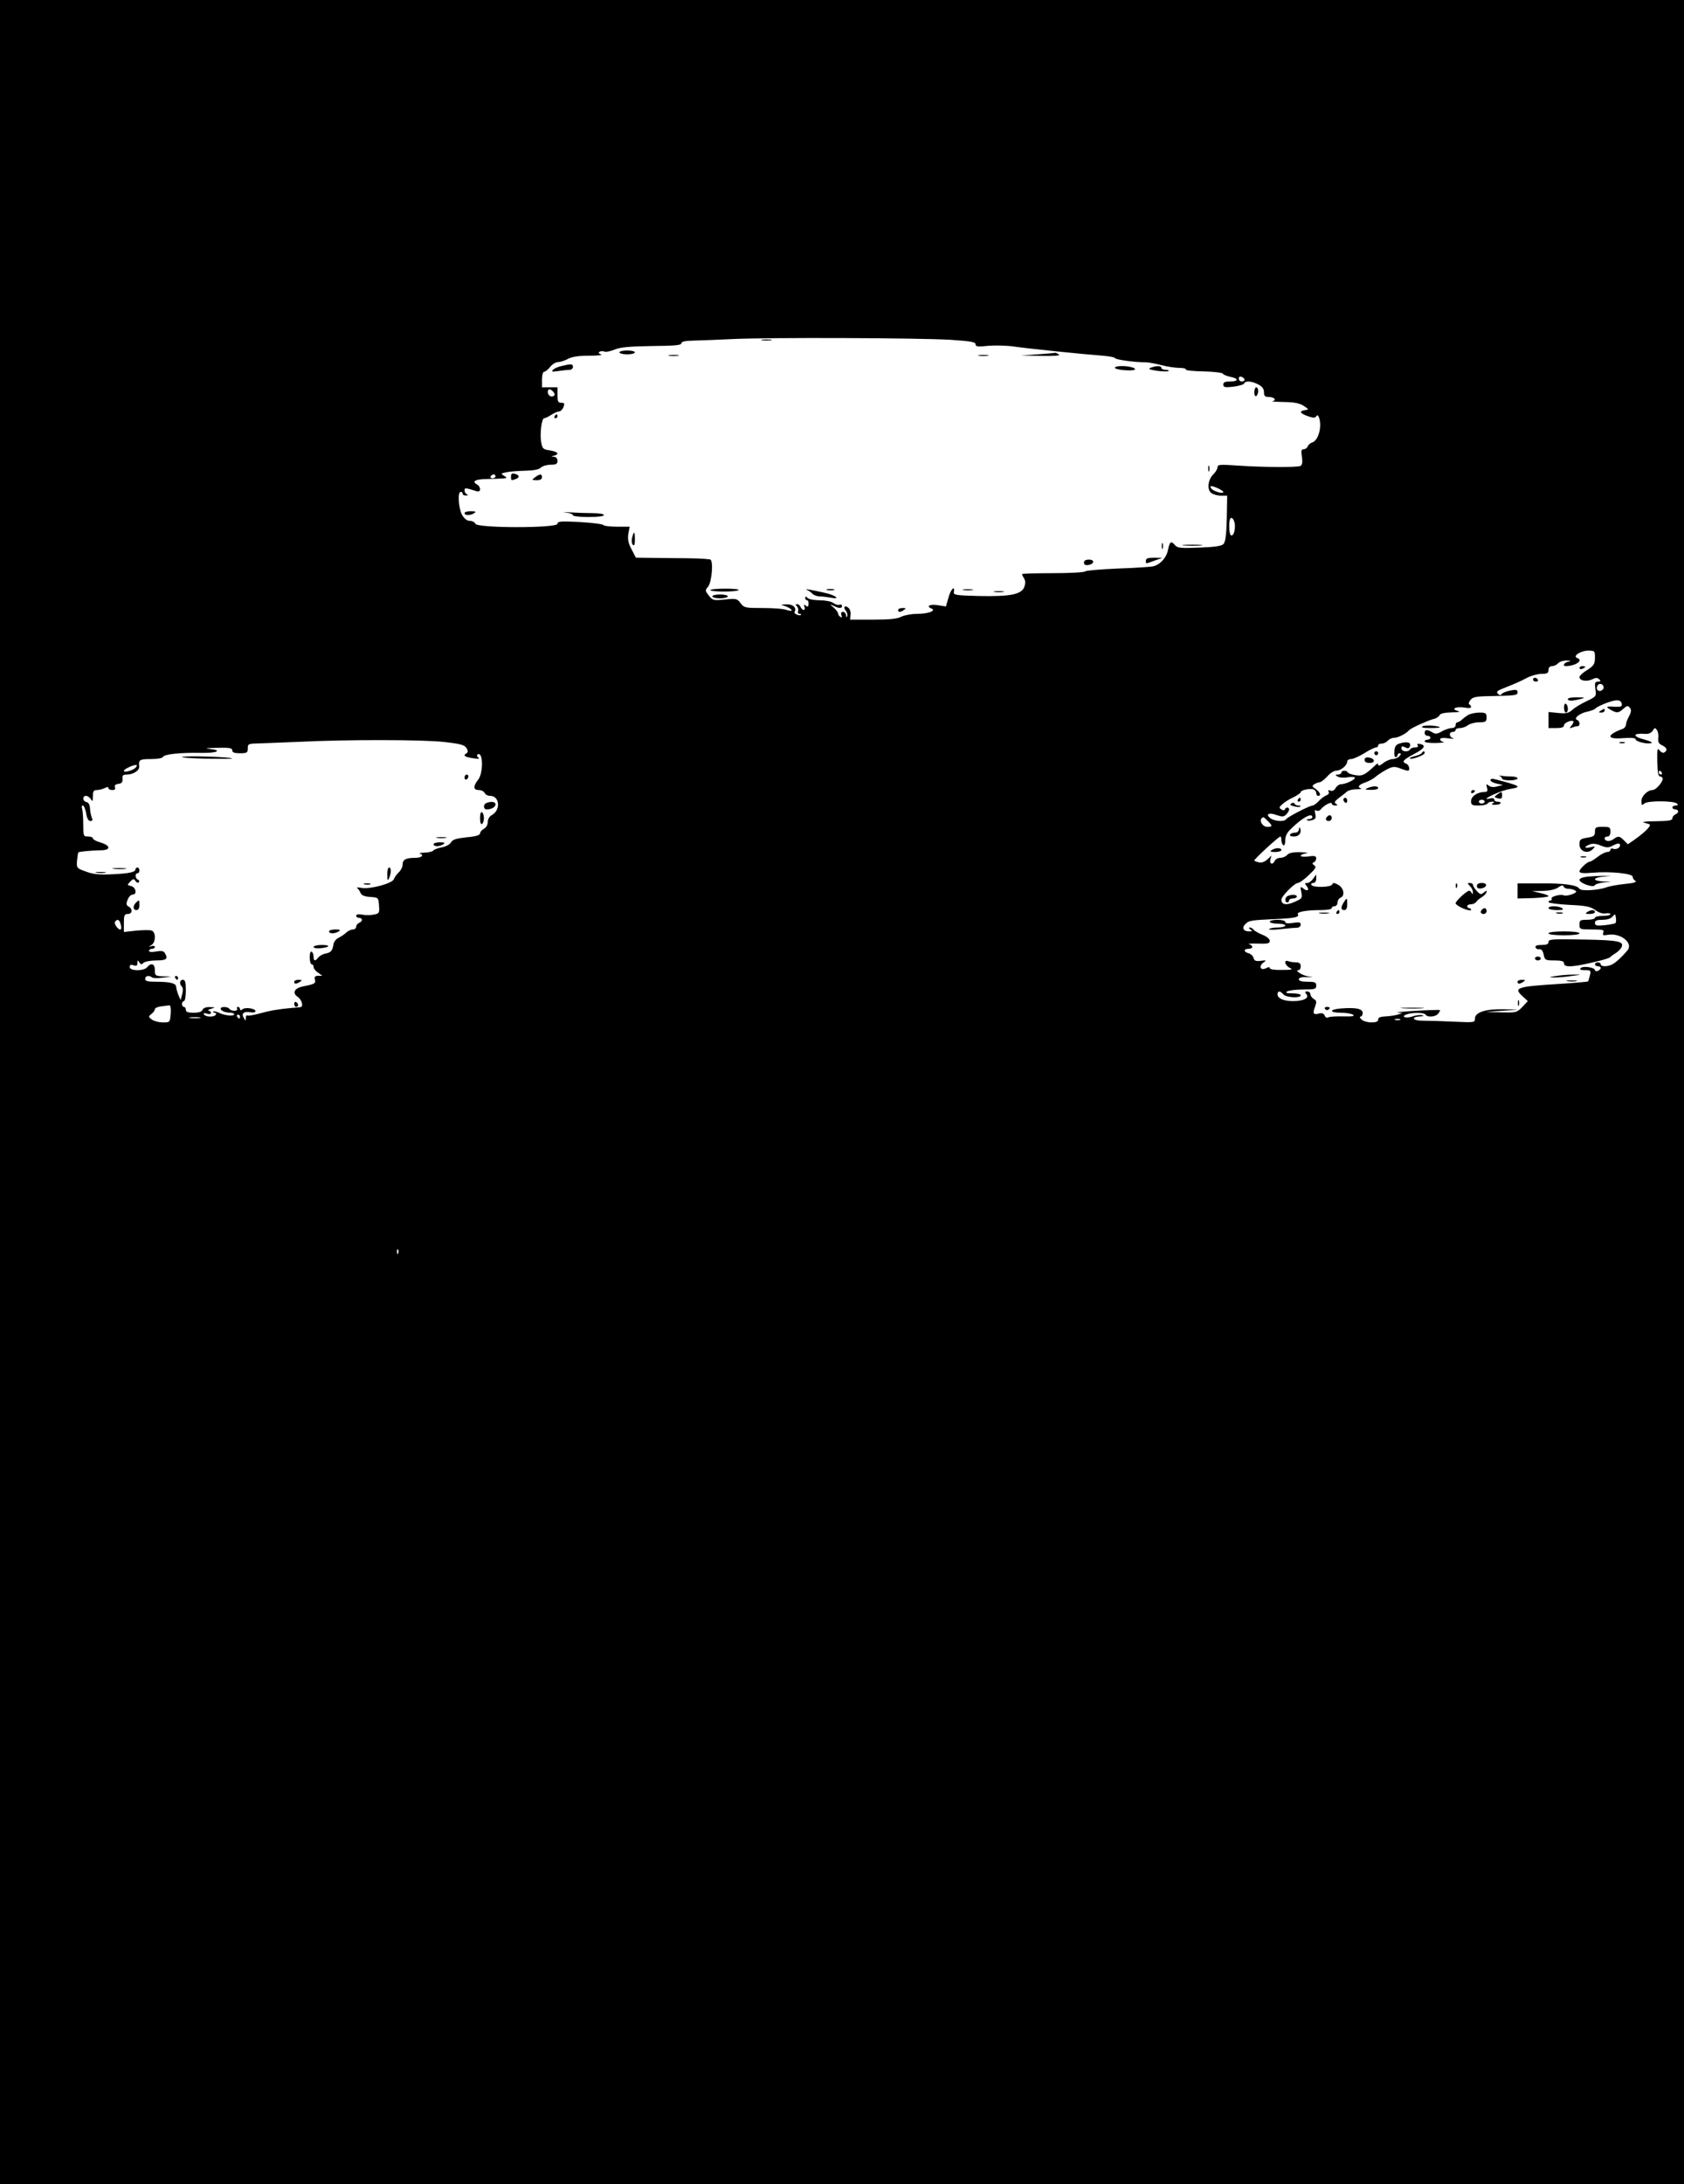 <?xml version="1.0" standalone="no"?>
<!DOCTYPE svg PUBLIC "-//W3C//DTD SVG 20010904//EN"
 "http://www.w3.org/TR/2001/REC-SVG-20010904/DTD/svg10.dtd">
<svg version="1.0" xmlns="http://www.w3.org/2000/svg"
 width="870pt" height="1128pt" viewBox="0 0 870 1128"
 preserveAspectRatio="xMidYMid meet">
<g transform="translate(0,1128) scale(0.1,-0.1)"
fill="#000000" stroke="none">
<path d="M0 5640 l0 -5640 4350 0 4350 0 0 5640 0 5640 -4350 0 -4350 0 0
-5640z m4913 3885 c102 -7 127 -11 127 -23 0 -12 11 -14 64 -8 35 3 97 2 137
-4 78 -11 351 -39 457 -47 34 -3 62 -8 62 -12 0 -8 107 -23 160 -22 14 0 50
-7 81 -15 31 -8 73 -14 94 -14 20 0 34 -4 31 -8 -3 -5 39 -9 92 -10 53 -1 98
-7 100 -12 2 -5 19 -12 38 -16 44 -8 44 -24 -1 -24 -26 0 -35 -4 -35 -16 0
-14 8 -16 52 -11 29 4 54 11 56 17 5 15 39 12 72 -5 21 -11 30 -23 30 -40 0
-20 5 -25 24 -25 29 0 44 -17 20 -22 -10 -2 17 -3 58 -4 55 -1 82 -6 103 -20
28 -18 28 -19 7 -22 -32 -5 -27 -16 14 -31 28 -10 38 -10 44 -1 5 8 9 7 14 -5
17 -46 -2 -120 -35 -130 -9 -3 -20 -12 -23 -20 -3 -8 -12 -15 -21 -15 -12 0
-14 -8 -9 -39 4 -26 2 -41 -7 -47 -14 -8 -183 -8 -331 2 -86 6 -98 5 -98 -9 0
-9 -10 -25 -21 -36 -28 -26 -35 -80 -11 -97 9 -7 32 -14 50 -14 l32 0 -2 -117
c-2 -83 -7 -122 -17 -132 -9 -11 -45 -16 -125 -19 -94 -4 -114 -2 -125 12 -20
24 -28 20 -36 -20 -7 -42 -39 -78 -75 -88 -14 -4 -97 -9 -185 -12 -88 -4 -164
-10 -169 -15 -6 -5 -81 -9 -168 -9 -87 0 -158 -2 -158 -5 0 -3 5 -13 11 -23 7
-11 7 -25 1 -43 -15 -39 -72 -50 -232 -47 -122 3 -135 5 -132 21 6 37 -16 14
-28 -29 l-13 -46 -44 7 c-40 6 -61 -6 -30 -18 25 -11 -18 -27 -73 -27 -30 0
-68 -7 -84 -15 -20 -11 -61 -15 -146 -15 l-118 0 2 25 c2 14 -3 30 -11 36 -18
16 -29 3 -13 -15 6 -9 10 -21 7 -28 -4 -8 -6 -7 -6 5 -1 9 -8 17 -16 17 -9 0
-12 -6 -8 -17 4 -11 3 -14 -5 -9 -7 4 -12 12 -12 17 0 6 -10 20 -22 30 -23 20
-23 20 -1 10 28 -14 43 -14 43 0 0 6 -6 9 -13 6 -7 -3 -21 1 -32 9 -10 8 -42
14 -70 14 -28 0 -56 5 -63 12 -9 9 -12 9 -12 0 0 -7 4 -12 9 -12 6 0 9 -9 8
-19 -1 -15 -4 -17 -14 -9 -10 8 -12 7 -7 -6 3 -9 2 -16 -4 -16 -5 0 -12 7 -16
15 -3 8 -11 15 -18 15 -9 0 -9 -3 -1 -11 6 -6 9 -18 6 -25 -3 -8 1 -14 8 -14
7 0 10 -2 7 -5 -8 -8 -39 6 -33 15 12 20 -8 40 -39 39 l-31 -1 28 -11 c15 -6
27 -14 27 -19 0 -4 -12 -3 -26 2 -14 6 -69 10 -122 10 -92 0 -98 1 -116 25
-18 24 -23 25 -81 19 -58 -6 -63 -5 -83 20 -19 25 -20 28 -4 46 20 25 29 139
10 141 -40 5 -68 6 -218 7 l-165 2 -22 43 c-17 31 -21 51 -17 80 l7 37 -66 0
c-36 0 -67 4 -69 8 -1 5 -56 12 -120 16 -101 5 -118 4 -118 -9 0 -23 -415 -23
-424 0 -3 8 -16 15 -28 15 -15 0 -29 11 -41 31 -18 33 -24 119 -7 119 6 0 10
-4 10 -10 0 -5 8 -10 18 -9 10 0 12 3 5 6 -7 2 -13 12 -13 20 0 15 2 15 63 -4
23 -7 23 23 0 36 -27 15 -7 26 48 27 115 3 116 3 94 16 -19 12 -18 13 10 19
17 4 60 7 97 8 45 1 72 6 82 16 8 8 31 15 50 15 29 0 36 4 36 20 0 12 -7 20
-17 21 -17 1 -17 2 0 6 29 8 19 20 -22 27 -35 5 -39 9 -45 41 -8 42 2 125 15
125 6 0 22 8 36 17 15 10 33 18 41 18 8 0 18 10 23 23 7 18 5 22 -11 22 -17 0
-20 7 -20 40 l0 40 -40 0 -40 0 0 40 c0 23 5 40 11 40 6 0 20 11 31 25 11 14
29 25 41 25 12 0 36 8 52 17 21 11 54 16 109 16 44 0 71 3 61 7 -12 4 -15 9
-8 13 6 4 18 5 26 1 8 -3 32 2 53 11 29 12 77 16 191 18 117 1 153 4 153 14 0
9 19 13 63 14 34 1 125 4 202 8 187 9 968 6 1128 -4z m1517 -206 c0 -5 -7 -9
-15 -9 -8 0 -15 7 -15 15 0 9 6 12 15 9 8 -4 15 -10 15 -15z m-3571 -63 c8
-10 9 -16 1 -21 -13 -8 -30 3 -30 21 0 18 14 18 29 0z m-299 -436 c0 -5 -7
-10 -16 -10 -8 0 -12 5 -9 10 3 6 10 10 16 10 5 0 9 -4 9 -10z m3733 -62 c15
-7 27 -16 27 -19 0 -11 -49 3 -61 17 -14 17 -1 18 34 2z m87 -195 c0 -30 -10
-54 -21 -47 -10 6 -12 77 -2 87 9 10 23 -13 23 -40z m1860 -680 c-1 -33 -6
-41 -40 -63 -22 -13 -40 -30 -40 -36 0 -19 35 -26 64 -13 20 10 29 10 38 1 9
-9 8 -12 -6 -12 -16 0 -18 -6 -14 -38 6 -38 5 -39 -45 -63 -28 -13 -61 -33
-74 -45 -19 -17 -32 -20 -73 -16 l-50 5 0 -42 0 -41 40 0 c27 0 40 4 40 14 0
13 39 30 48 21 3 -3 -1 -12 -9 -22 -12 -15 -12 -16 4 -10 10 4 23 7 28 7 14 0
11 28 -3 32 -21 7 13 35 53 43 19 4 36 11 39 14 10 13 81 42 108 44 18 1 27
-3 30 -16 3 -15 -2 -18 -30 -17 -51 3 -55 1 -28 -15 33 -19 42 -18 67 5 18 16
23 17 33 5 9 -10 8 -21 -4 -44 -9 -16 -16 -36 -16 -44 0 -8 -8 -18 -17 -21
-85 -32 -84 -55 2 -48 43 3 65 1 65 -6 0 -12 62 -27 82 -19 7 2 -8 10 -34 17
-67 17 -65 35 4 30 16 -1 30 6 37 17 9 16 12 16 21 3 6 -8 9 -27 7 -42 -2 -20
2 -29 20 -37 25 -12 30 -26 11 -37 -6 -4 -17 1 -24 11 -12 15 -13 7 -12 -58 1
-56 5 -77 15 -77 7 0 13 -6 13 -12 -1 -19 -36 -58 -52 -58 -26 0 -58 -31 -58
-57 0 -22 2 -24 16 -12 18 15 153 14 168 -1 7 -7 4 -10 -7 -10 -9 0 -17 -4
-17 -10 0 -5 7 -10 15 -10 8 0 15 -5 15 -10 0 -6 -7 -13 -15 -16 -8 -4 -15
-12 -15 -20 0 -11 -19 -14 -82 -15 -46 0 -76 -3 -68 -6 8 -2 22 -7 30 -9 15
-5 -15 -37 -78 -82 l-32 -22 -20 20 c-24 24 -30 24 -55 6 -19 -14 -45 -11 -45
5 0 5 7 9 15 9 9 0 15 9 15 25 0 23 -4 25 -40 25 -36 0 -40 -3 -40 -25 0 -21
-6 -26 -40 -31 -36 -6 -40 -10 -40 -35 0 -36 42 -51 68 -25 16 16 15 17 -10
11 -34 -9 -37 2 -5 14 14 6 35 4 58 -6 31 -12 39 -12 65 2 20 10 30 11 33 4 5
-15 -18 -29 -36 -22 -7 3 -13 0 -13 -6 0 -6 -7 -11 -17 -11 -9 0 -31 -11 -49
-25 -18 -14 -36 -25 -41 -25 -14 -1 -53 -38 -53 -50 0 -9 18 -11 68 -7 90 8
207 -4 207 -21 0 -7 6 -17 14 -21 9 -6 -9 -12 -55 -16 -38 -4 -80 -12 -94 -17
-41 -16 -132 -21 -140 -8 -12 20 -81 29 -202 28 l-118 0 0 -39 0 -39 80 2 c44
2 80 6 80 10 0 4 -19 11 -42 16 l-43 10 55 1 c34 1 65 7 80 18 17 12 25 13 28
5 2 -7 13 -12 25 -12 12 0 28 -4 35 -9 10 -6 5 -11 -18 -20 -18 -6 -36 -8 -41
-5 -14 8 -70 -6 -63 -17 3 -5 0 -9 -5 -9 -6 0 -11 -4 -11 -9 0 -4 48 -11 106
-14 89 -4 111 -9 136 -27 19 -14 39 -20 54 -17 13 2 24 0 24 -4 0 -5 -18 -9
-40 -9 -22 0 -40 -4 -40 -10 0 -5 -18 -10 -40 -10 -36 0 -40 -2 -40 -25 0 -24
2 -25 65 -25 56 0 64 -2 58 -16 -5 -14 -1 -16 21 -12 66 13 136 -41 104 -80
-25 -30 -59 -62 -78 -72 -24 -13 -60 -13 -60 0 0 6 -7 10 -15 10 -8 0 -15 -4
-15 -10 0 -5 7 -10 15 -10 8 0 15 -4 15 -9 0 -5 -7 -11 -15 -15 -8 -3 -15 -1
-15 4 0 14 -61 23 -73 11 -8 -8 -2 -11 21 -11 30 0 32 -2 26 -27 -4 -16 -8
-29 -9 -31 -2 -2 -68 -8 -147 -13 -224 -14 -240 -20 -192 -64 l27 -25 -28 -30
c-28 -29 -32 -30 -109 -28 l-81 2 85 6 85 6 -78 2 c-92 2 -147 -16 -147 -48 0
-21 -3 -21 -112 -16 -62 3 -135 5 -161 5 -51 0 -59 20 -9 22 18 1 21 3 9 6
-10 3 -32 0 -49 -6 -33 -12 -64 -2 -32 10 28 11 92 11 99 -1 9 -15 51 -12 65
5 7 9 11 17 9 19 -2 1 -58 0 -124 -4 -66 -4 -109 -8 -95 -9 l25 -3 -25 -8
c-14 -4 -42 -8 -62 -9 -27 -1 -38 -6 -38 -16 0 -11 -11 -15 -36 -15 -19 0 -42
7 -50 15 -9 8 -11 15 -5 15 6 0 11 9 11 19 0 22 -36 29 -113 23 -61 -5 -61
-22 1 -22 26 0 54 -5 62 -10 11 -8 -4 -10 -51 -9 -36 1 -71 -1 -77 -5 -7 -4
-15 0 -18 9 -5 11 -14 15 -29 11 -30 -8 -35 0 -21 35 9 26 8 32 -7 40 -9 6
-17 17 -17 24 0 8 -7 15 -16 15 -13 0 -14 -3 -5 -14 17 -20 -14 -36 -69 -36
-48 0 -80 14 -80 35 0 19 14 19 30 0 14 -17 90 -21 90 -5 0 6 -19 10 -42 10
-32 0 -39 3 -28 10 8 5 45 10 83 10 60 0 67 2 67 20 0 17 -7 20 -45 20 -29 0
-45 4 -45 13 0 8 14 12 43 11 33 -1 35 0 8 3 -31 4 -77 33 -52 33 6 0 11 9 11
20 0 14 -7 20 -24 20 -13 0 -31 3 -40 6 -25 10 -19 -21 7 -34 18 -9 12 -11
-40 -11 -37 -1 -63 3 -63 9 0 7 -6 7 -19 0 -28 -14 -40 9 -15 28 18 13 17 14
-13 10 -25 -3 -33 0 -37 15 -2 10 -14 21 -25 24 -27 7 -27 23 -1 23 25 0 26
17 3 24 -10 2 10 4 45 3 52 -2 62 1 62 14 0 10 -16 23 -39 32 -22 9 -42 21
-46 27 -3 5 -12 10 -18 10 -7 0 -6 -4 3 -10 12 -8 11 -10 -7 -10 -29 0 -39 18
-19 38 18 18 27 20 158 26 97 4 123 10 113 25 -7 12 46 21 116 21 33 0 59 4
59 10 0 6 7 10 15 10 8 0 15 9 15 19 0 10 7 21 15 25 25 9 18 51 -12 67 -20
11 -27 11 -30 2 -6 -16 -99 -18 -108 -3 -3 6 1 10 9 10 10 0 16 9 16 22 l0 22
-16 -22 c-8 -12 -22 -22 -31 -22 -13 0 -13 -3 -3 -15 17 -21 5 -31 -16 -14
-16 13 -17 11 -11 -18 6 -31 4 -34 -36 -51 -42 -19 -67 -14 -67 12 0 17 68 86
85 86 8 0 33 18 57 41 35 33 40 42 28 50 -11 8 -12 12 -2 16 6 2 12 12 12 20
0 12 -8 15 -40 10 -22 -3 -40 -1 -40 3 0 5 12 11 28 13 15 2 2 5 -29 6 -40 1
-60 -4 -69 -14 -7 -8 -23 -15 -35 -15 -13 0 -25 -7 -29 -15 -9 -23 -29 -18
-23 6 l6 21 -22 -21 c-15 -13 -30 -18 -45 -14 -12 3 -22 7 -22 9 0 8 126 124
135 124 3 0 5 -9 5 -19 0 -11 5 -23 10 -26 6 -4 10 7 10 25 0 23 9 41 33 63
56 55 107 82 107 57 0 -5 -7 -10 -17 -10 -9 0 -14 -3 -10 -6 3 -3 15 -3 27 1
17 5 20 12 15 32 -4 18 -2 23 6 17 7 -4 17 -1 23 7 17 21 56 41 56 29 0 -5 8
-10 18 -10 13 0 14 2 4 9 -11 6 -7 13 15 30 15 11 34 26 42 33 8 7 30 12 49
12 19 0 30 2 24 4 -22 7 -12 20 21 31 19 7 42 19 53 29 10 9 36 26 56 37 32
17 42 18 71 7 18 -7 36 -12 40 -12 14 0 7 31 -8 36 -25 10 -17 19 40 50 55 28
65 46 30 52 -10 3 -15 0 -11 -7 4 -7 -1 -11 -13 -11 -11 0 -23 -4 -26 -10 -10
-16 -45 -12 -45 5 0 12 4 13 19 6 14 -8 20 -7 25 5 7 19 -12 26 -48 16 -23 -6
-30 -14 -32 -40 -2 -18 1 -32 6 -32 6 0 10 5 10 10 0 6 5 10 11 10 8 0 8 -5
-1 -15 -7 -8 -23 -15 -35 -15 -12 0 -34 -9 -49 -21 -16 -13 -26 -16 -26 -8 0
8 -6 7 -17 -5 -50 -47 -64 -55 -101 -49 -20 3 -38 10 -40 15 -5 11 -32 10 -32
-2 0 -5 -8 -10 -17 -10 -15 0 -16 -2 -3 -10 8 -6 32 -8 53 -4 20 3 37 2 37 -3
0 -10 -49 -33 -72 -33 -9 0 -22 -9 -28 -20 -7 -12 -16 -17 -27 -13 -11 4 -14
3 -9 -5 4 -7 0 -15 -11 -19 -10 -4 -28 -17 -40 -30 -12 -13 -27 -23 -32 -23
-15 0 -129 -59 -136 -70 -9 -15 -59 -12 -81 4 -28 21 -9 32 31 17 30 -10 37
-10 50 3 8 8 15 19 15 25 0 14 -17 14 -22 1 -2 -6 -9 -6 -18 0 -13 8 -12 12 5
27 11 10 37 27 58 36 20 10 37 22 37 26 0 11 49 21 67 14 7 -3 13 -11 13 -19
0 -8 5 -14 10 -14 17 0 11 18 -12 35 -20 13 -21 17 -8 25 8 5 21 10 27 10 7 0
25 14 40 30 14 17 35 30 46 30 24 0 57 27 57 47 0 7 9 13 20 13 11 0 42 14 68
30 27 17 54 30 61 30 6 0 11 5 11 10 0 6 8 10 19 10 10 0 24 7 31 15 7 8 22
15 34 15 19 0 60 21 76 39 9 11 94 49 123 57 16 3 31 13 34 20 3 9 24 14 62
15 39 1 49 3 31 8 -37 10 -7 24 36 17 19 -4 34 -3 34 3 0 5 -4 11 -9 13 -5 2
-3 12 5 22 11 16 28 20 101 21 137 3 143 4 143 20 0 13 -7 15 -37 9 -21 -4
-41 -12 -45 -18 -5 -8 -11 -7 -19 1 -10 10 -4 16 27 28 68 27 88 36 126 56 20
10 53 19 72 19 29 0 36 4 36 20 0 13 7 20 19 20 10 0 24 7 31 15 7 8 27 14 44
14 23 -1 25 -3 9 -6 -22 -4 -33 -23 -14 -23 51 0 94 31 59 42 -25 9 17 37 55
38 36 0 37 -1 37 -37z m45 -154 c0 -7 -8 -15 -17 -17 -18 -3 -25 18 -11 32 10
10 28 1 28 -15z m-5989 -281 c82 -9 104 -15 114 -31 9 -16 9 -21 -1 -28 -19
-11 -7 -19 37 -25 26 -4 35 -3 25 4 -8 6 -9 12 -3 16 28 17 30 -96 2 -131 -27
-34 -25 -53 4 -53 13 0 26 -7 30 -15 3 -8 16 -15 28 -15 50 0 56 -74 8 -100
-12 -6 -20 -21 -20 -35 0 -14 -8 -29 -20 -35 -11 -6 -20 -17 -20 -24 0 -9 -22
-16 -70 -20 -54 -6 -72 -12 -80 -26 -6 -11 -26 -22 -48 -26 -20 -4 -40 -11
-43 -16 -4 -6 -23 -10 -44 -11 -21 -1 -33 -3 -26 -5 24 -8 9 -22 -23 -22 -49
0 -66 -9 -66 -35 0 -12 -9 -30 -20 -40 -11 -10 -22 -26 -25 -35 -7 -22 -125
-54 -169 -45 -17 3 -26 3 -20 -2 6 -4 13 -16 17 -25 4 -11 20 -18 49 -20 43
-3 43 -3 46 -44 3 -39 1 -42 -27 -47 -17 -4 -44 -4 -61 0 -19 3 -30 1 -30 -6
0 -6 7 -11 15 -11 8 0 15 -5 15 -10 0 -6 -7 -13 -15 -16 -8 -4 -15 -12 -15
-20 0 -8 -8 -14 -17 -14 -9 0 -25 -7 -35 -17 -10 -9 -28 -21 -41 -27 -12 -6
-24 -23 -25 -36 -5 -31 -12 -39 -43 -45 -13 -3 -29 -12 -35 -20 -15 -20 -24
-19 -24 4 0 11 -4 23 -10 26 -6 4 -10 -8 -10 -29 0 -20 5 -36 10 -36 6 0 10
-6 10 -14 0 -7 10 -21 23 -29 l22 -16 -22 0 c-16 -1 -20 -6 -16 -20 5 -20 -1
-23 -65 -36 -42 -9 -53 -34 -24 -53 21 -14 31 -51 15 -53 -5 -1 -24 -3 -43 -4
-69 -6 -116 -14 -169 -29 -30 -8 -58 -13 -63 -10 -4 3 -8 -3 -8 -13 -1 -17 -1
-17 -11 1 -14 23 2 35 37 28 13 -2 24 0 24 6 0 14 -53 22 -67 10 -9 -7 -13 -7
-13 1 0 6 -5 11 -11 11 -5 0 -7 -4 -4 -10 3 -5 -3 -10 -14 -10 -11 0 -23 5
-26 10 -8 12 -45 13 -45 1 0 -11 25 -21 51 -21 10 0 19 -4 19 -8 0 -12 -53 -6
-79 8 -13 6 -25 9 -29 6 -3 -3 0 -6 7 -6 7 0 9 -4 6 -10 -8 -14 -52 -13 -61 1
-4 8 0 9 15 4 12 -4 21 -2 21 4 0 6 -6 11 -12 12 -7 1 -2 5 12 9 24 8 24 8 -6
9 -20 1 -34 -5 -38 -14 -3 -10 -19 -15 -46 -15 -29 0 -40 4 -40 15 0 8 -4 15
-10 15 -5 0 -10 7 -10 15 0 8 5 15 10 15 6 0 10 25 10 55 0 42 -3 55 -15 55
-17 0 -20 -21 -5 -36 6 -6 6 -21 1 -39 l-8 -30 -12 28 c-6 16 -11 34 -11 41 0
18 -32 26 -102 26 -45 0 -58 3 -58 15 0 16 20 20 36 7 5 -4 29 -5 54 -1 l45 6
-42 1 c-41 2 -43 4 -43 32 0 33 -19 40 -40 15 -17 -21 -90 -20 -90 1 0 11 6
14 20 9 15 -5 20 -2 20 12 0 15 2 16 10 3 7 -12 12 -12 22 -2 6 6 36 12 65 12
54 0 63 8 44 39 -6 10 -19 12 -45 7 -23 -4 -36 -3 -36 4 0 5 7 10 15 10 8 0
15 4 15 10 0 5 -8 7 -17 4 -17 -5 -17 -5 0 6 22 14 23 66 1 74 -9 4 -45 3 -80
0 l-64 -7 0 47 c0 39 3 46 20 46 24 0 27 25 5 38 -13 7 -14 14 -6 35 6 15 17
27 26 27 24 0 18 37 -7 44 -22 5 -22 6 -5 23 15 16 19 16 27 3 5 -8 13 -11 17
-6 4 5 2 11 -4 13 -15 5 -17 33 -3 33 6 0 10 7 10 15 0 8 -4 15 -10 15 -5 0
-10 -4 -10 -9 0 -15 -32 -22 -121 -26 -65 -3 -98 0 -135 14 -48 17 -49 18 -46
57 2 21 5 40 7 42 3 4 66 10 118 11 50 1 49 24 -3 40 -22 6 -40 16 -40 21 0 6
-11 10 -25 10 -24 0 -25 2 -25 64 0 35 -3 71 -6 80 -3 9 -2 16 4 16 6 0 13
-18 17 -40 4 -26 12 -40 22 -40 11 0 13 5 7 18 -4 9 -8 31 -9 47 -1 19 -8 31
-18 33 -21 4 -23 32 -2 32 7 0 19 -8 24 -17 9 -15 10 -12 11 15 0 26 4 32 21
32 11 0 29 5 40 10 13 7 19 7 19 0 0 -5 9 -10 20 -10 13 0 17 5 14 14 -4 10 2
16 18 18 17 2 22 9 21 26 -2 18 2 22 25 22 32 1 64 22 61 42 -4 34 2 38 60 38
35 0 61 5 63 11 5 14 88 23 196 21 85 -2 116 14 40 21 -24 2 -6 4 40 5 67 2
82 -1 82 -13 0 -11 11 -15 40 -15 36 0 40 3 40 25 0 24 3 25 63 26 34 1 125 5
202 8 237 12 644 12 751 -1z m-1595 -132 c-12 -14 -61 -28 -61 -17 0 8 40 28
59 30 10 1 11 -2 2 -13z m7884 -26 c3 -5 1 -10 -4 -10 -6 0 -11 5 -11 10 0 6
2 10 4 10 3 0 8 -4 11 -10z m-2035 -250 c26 -26 25 -30 -4 -30 -22 0 -42 31
-28 44 8 9 10 8 32 -14z m1796 -527 c-3 -3 -28 -8 -56 -11 -41 -4 -50 -2 -50
12 0 12 10 16 39 16 24 0 44 6 52 17 13 15 14 14 17 -6 2 -13 1 -25 -2 -28z
m-7723 -5 c4 -12 4 -24 1 -27 -8 -9 -37 27 -30 38 11 17 23 13 29 -11z m259
-463 c-4 -45 -4 -45 -41 -45 -20 0 -46 7 -57 15 -18 14 -18 16 -1 29 9 7 17
18 17 24 0 6 15 13 33 15 17 2 37 5 42 5 6 1 9 -16 7 -43z m358 -15 c0 -5 -2
-10 -4 -10 -3 0 -8 5 -11 10 -3 6 -1 10 4 10 6 0 11 -4 11 -10z m-207 -7 c-13
-2 -35 -2 -50 0 -16 2 -5 4 22 4 28 0 40 -2 28 -4z m6200 -10 c-7 -2 -19 -2
-25 0 -7 3 -2 5 12 5 14 0 19 -2 13 -5z m-5176 -1205 c-3 -8 -6 -5 -6 6 -1 11
2 17 5 13 3 -3 4 -12 1 -19z"/>
<path d="M3938 9523 c12 -2 32 -2 45 0 12 2 2 4 -23 4 -25 0 -35 -2 -22 -4z"/>
<path d="M3200 9460 c0 -5 18 -10 40 -10 22 0 40 5 40 10 0 6 -18 10 -40 10
-22 0 -40 -4 -40 -10z"/>
<path d="M5360 9450 l-85 -6 105 -2 c71 -1 100 1 90 8 -8 5 -17 9 -20 8 -3 -1
-43 -5 -90 -8z"/>
<path d="M3458 9443 c12 -2 32 -2 45 0 12 2 2 4 -23 4 -25 0 -35 -2 -22 -4z"/>
<path d="M5058 9443 c12 -2 32 -2 45 0 12 2 2 4 -23 4 -25 0 -35 -2 -22 -4z"/>
<path d="M2902 9390 c-19 -4 -39 -13 -45 -20 -10 -10 -4 -11 28 -6 22 3 48 6
58 6 9 0 17 7 17 15 0 16 -8 17 -58 5z"/>
<path d="M5760 9381 c0 -11 87 -19 102 -10 5 3 -1 9 -14 12 -34 10 -88 8 -88
-2z"/>
<path d="M5945 9381 c-15 -6 -8 -10 33 -16 29 -4 56 -4 59 -1 4 3 -3 6 -15 6
-12 0 -22 5 -22 10 0 12 -26 12 -55 1z"/>
<path d="M6480 9254 c0 -14 4 -23 10 -19 6 3 10 15 10 26 0 10 -4 19 -10 19
-5 0 -10 -12 -10 -26z"/>
<path d="M2865 9130 c-3 -5 -1 -10 4 -10 6 0 11 5 11 10 0 6 -2 10 -4 10 -3 0
-8 -4 -11 -10z"/>
<path d="M6242 8860 c0 -14 2 -19 5 -12 2 6 2 18 0 25 -3 6 -5 1 -5 -13z"/>
<path d="M2640 8819 c0 -21 1 -22 24 -13 22 8 20 21 -4 27 -15 4 -20 0 -20
-14z"/>
<path d="M2764 8815 c-18 -14 -18 -14 9 -15 17 0 27 5 27 15 0 19 -11 19 -36
0z"/>
<path d="M2400 8630 c0 -13 30 -13 50 0 11 7 7 10 -17 10 -18 0 -33 -4 -33
-10z"/>
<path d="M2923 8633 c20 -2 37 -8 37 -14 0 -5 36 -9 80 -9 47 0 80 4 80 10 0
6 -26 10 -59 10 -32 0 -85 2 -117 4 -32 2 -42 1 -21 -1z"/>
<path d="M3266 8504 c-4 -15 -2 -32 3 -37 8 -8 11 0 11 26 0 44 -5 47 -14 11z"/>
<path d="M6002 8460 c0 -14 2 -19 5 -12 2 6 2 18 0 25 -3 6 -5 1 -5 -13z"/>
<path d="M6118 8463 c23 -2 61 -2 85 0 23 2 4 4 -43 4 -47 0 -66 -2 -42 -4z"/>
<path d="M5920 8385 c0 -18 -4 -18 45 0 l40 14 -42 1 c-32 0 -43 -4 -43 -15z"/>
<path d="M5600 8374 c0 -10 7 -14 22 -12 32 5 35 28 4 28 -17 0 -26 -5 -26
-16z"/>
<path d="M3670 8233 c0 -5 31 -8 69 -8 38 0 73 3 77 8 4 4 -27 7 -69 7 -42 0
-77 -3 -77 -7z"/>
<path d="M4170 8233 c8 -3 21 -12 28 -20 7 -7 24 -13 36 -13 13 0 38 -3 55 -6
56 -12 32 11 -26 24 -79 18 -111 23 -93 15z"/>
<path d="M4273 8233 c9 -2 25 -2 35 0 9 3 1 5 -18 5 -19 0 -27 -2 -17 -5z"/>
<path d="M4978 8233 c12 -2 32 -2 45 0 12 2 2 4 -23 4 -25 0 -35 -2 -22 -4z"/>
<path d="M5138 8223 c12 -2 32 -2 45 0 12 2 2 4 -23 4 -25 0 -35 -2 -22 -4z"/>
<path d="M3680 8200 c0 -5 18 -10 40 -10 22 0 40 5 40 10 0 6 -18 10 -40 10
-22 0 -40 -4 -40 -10z"/>
<path d="M4640 8130 c0 -13 11 -13 30 0 12 8 11 10 -7 10 -13 0 -23 -4 -23
-10z"/>
<path d="M8160 7830 c0 -5 7 -7 15 -4 8 4 15 8 15 10 0 2 -7 4 -15 4 -8 0 -15
-4 -15 -10z"/>
<path d="M7920 7770 c0 -5 7 -10 16 -10 8 0 12 5 9 10 -3 6 -10 10 -16 10 -5
0 -9 -4 -9 -10z"/>
<path d="M8100 7670 c0 -11 21 -11 65 0 27 7 25 8 -17 9 -27 0 -48 -3 -48 -9z"/>
<path d="M8080 7626 c0 -14 5 -26 10 -26 6 0 10 9 10 19 0 11 -4 23 -10 26 -6
4 -10 -5 -10 -19z"/>
<path d="M8270 7610 c-13 -8 -12 -10 3 -10 9 0 17 5 17 10 0 12 -1 12 -20 0z"/>
<path d="M7585 7588 c-11 -7 -26 -18 -33 -25 -7 -7 -18 -13 -23 -13 -5 0 -9
-7 -9 -15 0 -9 -9 -15 -21 -15 -11 0 -34 -8 -50 -17 -24 -14 -33 -15 -49 -5
-26 16 -40 15 -40 -3 0 -8 7 -15 15 -15 8 0 15 -4 15 -10 0 -5 -7 -10 -15 -10
-8 0 -15 -4 -15 -9 0 -5 26 -9 58 -8 31 1 49 3 40 5 -10 2 -18 8 -18 14 0 7
16 9 43 5 23 -3 34 -3 25 0 -22 6 -24 33 -3 33 8 0 15 5 15 10 0 6 10 10 23
10 12 0 31 7 41 15 11 8 37 15 58 15 34 0 38 3 38 25 0 22 -4 25 -37 25 -21 0
-47 -6 -58 -12z"/>
<path d="M7349 7529 c-9 -6 4 -9 40 -9 30 0 52 2 50 4 -11 9 -77 13 -90 5z"/>
<path d="M8368 7443 c6 -2 18 -2 25 0 6 3 1 5 -13 5 -14 0 -19 -2 -12 -5z"/>
<path d="M7100 7390 c0 -5 5 -10 10 -10 6 0 10 5 10 10 0 6 -4 10 -10 10 -5 0
-10 -4 -10 -10z"/>
<path d="M7345 7391 c-3 -5 -19 -12 -36 -16 -17 -4 -28 -9 -25 -12 7 -8 76 17
76 28 0 12 -7 12 -15 0z"/>
<path d="M7050 7356 c0 -11 9 -16 26 -16 31 0 28 23 -4 28 -15 2 -22 -2 -22
-12z"/>
<path d="M7748 7273 c6 -3 12 -9 12 -14 0 -5 18 -9 40 -9 22 0 40 5 40 10 0 6
-15 10 -32 10 -18 0 -42 2 -53 4 -11 2 -14 1 -7 -1z"/>
<path d="M7700 7251 c0 -6 15 -14 33 -18 l32 -7 -29 -7 c-20 -6 -35 -4 -45 4
-12 10 -14 8 -9 -10 5 -18 2 -23 -12 -23 -37 0 -70 -22 -70 -47 0 -20 5 -23
39 -23 22 0 43 5 46 10 3 6 14 10 23 10 13 0 14 -2 4 -9 -9 -5 -4 -8 16 -7 29
1 35 16 6 16 -8 0 -14 5 -14 11 0 6 -9 9 -20 6 -11 -3 -20 -4 -20 -2 0 9 82
44 118 50 68 11 60 16 -75 51 -14 4 -23 2 -23 -5z m-30 -111 c0 -5 -7 -10 -15
-10 -8 0 -15 5 -15 10 0 6 7 10 15 10 8 0 15 -4 15 -10z"/>
<path d="M7065 7210 c-16 -7 -13 -9 18 -9 20 -1 37 4 37 9 0 12 -27 12 -55 0z"/>
<path d="M7600 7189 c0 -5 5 -7 10 -4 6 3 10 8 10 11 0 2 -4 4 -10 4 -5 0 -10
-5 -10 -11z"/>
<path d="M7735 7177 c-17 -13 -17 -14 4 -20 16 -4 21 -1 21 14 0 23 -1 23 -25
6z"/>
<path d="M6705 7150 c-3 -5 -1 -10 4 -10 6 0 11 5 11 10 0 6 -2 10 -4 10 -3 0
-8 -4 -11 -10z"/>
<path d="M6940 7151 c0 -6 5 -13 10 -16 6 -3 10 1 10 9 0 9 -4 16 -10 16 -5 0
-10 -4 -10 -9z"/>
<path d="M6672 7131 c-10 -6 -7 -10 13 -15 15 -4 30 -5 33 -1 3 3 -2 5 -10 5
-9 0 -18 4 -20 10 -2 5 -9 6 -16 1z"/>
<path d="M6857 7063 c-12 -11 -8 -23 8 -23 8 0 15 7 15 15 0 16 -12 20 -23 8z"/>
<path d="M6711 6998 c-1 -11 -9 -18 -20 -18 -11 0 -23 -4 -26 -10 -4 -6 5 -10
20 -10 26 0 41 19 32 42 -4 8 -6 6 -6 -4z"/>
<path d="M6570 6890 c-11 -7 -7 -10 18 -10 17 0 32 5 32 10 0 13 -30 13 -50 0z"/>
<path d="M8168 6853 c6 -2 18 -2 25 0 6 3 1 5 -13 5 -14 0 -19 -2 -12 -5z"/>
<path d="M8203 6753 c-26 -3 -43 -9 -43 -17 0 -16 70 -42 79 -28 3 6 24 12 46
15 l40 4 -42 1 c-24 1 -43 6 -43 11 0 6 19 12 43 14 l42 4 -40 0 c-22 0 -59
-2 -82 -4z"/>
<path d="M7521 6704 c0 -11 3 -14 6 -6 3 7 2 16 -1 19 -3 4 -6 -2 -5 -13z"/>
<path d="M7594 6704 c9 -8 16 -23 15 -32 0 -11 -2 -12 -6 -4 -2 6 -8 12 -13
12 -12 0 -70 -53 -70 -65 0 -5 18 -18 40 -27 22 -9 40 -12 40 -7 0 5 -4 9 -10
9 -5 0 -10 5 -10 10 0 6 9 10 20 10 10 0 23 6 27 13 4 6 17 17 27 23 11 6 22
17 25 25 4 12 2 12 -13 0 -15 -12 -19 -11 -36 7 -11 12 -20 26 -20 32 0 5 -7
10 -16 10 -14 0 -14 -1 0 -16z"/>
<path d="M7630 6704 c0 -10 7 -14 22 -12 32 5 35 28 4 28 -17 0 -26 -5 -26
-16z"/>
<path d="M6653 6653 c-15 -6 -17 -33 -3 -33 6 0 10 5 10 10 0 6 9 10 20 10 11
0 20 5 20 10 0 10 -26 12 -47 3z"/>
<path d="M6942 6620 c-16 -26 -15 -40 3 -40 10 0 15 10 15 30 0 35 -1 36 -18
10z"/>
<path d="M8000 6590 c0 -5 19 -10 43 -10 31 0 38 3 27 10 -20 13 -70 13 -70 0z"/>
<path d="M7657 6583 c-12 -11 -8 -23 8 -23 8 0 15 7 15 15 0 16 -12 20 -23 8z"/>
<path d="M6905 6570 c-3 -5 -1 -10 4 -10 6 0 11 5 11 10 0 6 -2 10 -4 10 -3 0
-8 -4 -11 -10z"/>
<path d="M8200 6570 c-12 -8 -9 -10 13 -10 15 0 27 5 27 10 0 13 -20 13 -40 0z"/>
<path d="M6818 6563 c12 -2 32 -2 45 0 12 2 2 4 -23 4 -25 0 -35 -2 -22 -4z"/>
<path d="M8043 6563 c9 -2 23 -2 30 0 6 3 -1 5 -18 5 -16 0 -22 -2 -12 -5z"/>
<path d="M6560 6520 c0 -5 18 -10 40 -10 22 0 40 -4 40 -10 0 -5 -18 -10 -39
-10 -22 0 -42 -4 -45 -8 -2 -4 25 -5 62 0 37 4 75 7 85 7 9 1 17 8 17 16 0 12
-8 14 -40 9 -27 -4 -40 -3 -40 5 0 6 -17 11 -40 11 -22 0 -40 -4 -40 -10z"/>
<path d="M8000 6460 c0 -6 33 -10 80 -10 47 0 80 4 80 10 0 6 -33 10 -80 10
-47 0 -80 -4 -80 -10z"/>
<path d="M8000 6416 c0 -12 -10 -16 -36 -16 -24 0 -34 -4 -31 -12 2 -7 11 -12
20 -10 10 2 18 -8 22 -28 6 -28 9 -30 56 -30 37 0 49 -4 49 -15 0 -24 51 -20
190 15 24 6 47 14 50 18 3 4 14 12 24 18 11 6 24 18 30 27 22 35 -6 42 -194
45 -159 3 -180 2 -180 -12z"/>
<path d="M7930 6330 c0 -5 7 -10 15 -10 8 0 15 5 15 10 0 6 -7 10 -15 10 -8 0
-15 -4 -15 -10z"/>
<path d="M8040 6240 c-40 -6 -41 -7 -10 -8 19 0 60 3 90 8 54 7 54 7 10 7 -25
0 -65 -3 -90 -7z"/>
<path d="M7840 6210 c0 -13 11 -13 30 0 12 8 11 10 -7 10 -13 0 -23 -4 -23
-10z"/>
<path d="M8098 6213 c12 -2 32 -2 45 0 12 2 2 4 -23 4 -25 0 -35 -2 -22 -4z"/>
<path d="M7842 6100 c0 -14 2 -19 5 -12 2 6 2 18 0 25 -3 6 -5 1 -5 -13z"/>
<path d="M6845 6070 c4 -6 11 -8 16 -5 14 9 11 15 -7 15 -8 0 -12 -5 -9 -10z"/>
<path d="M7248 6073 c29 -2 74 -2 100 0 26 2 2 3 -53 3 -55 0 -76 -1 -47 -3z"/>
<path d="M942 7371 c-12 -3 41 -7 120 -9 78 -1 140 -1 137 1 -8 8 -234 15
-257 8z"/>
<path d="M2400 7264 c0 -8 5 -12 10 -9 6 3 10 10 10 16 0 5 -4 9 -10 9 -5 0
-10 -7 -10 -16z"/>
<path d="M2513 7133 c-18 -7 -16 -33 1 -33 25 0 46 12 46 26 0 14 -23 17 -47
7z"/>
<path d="M2480 7055 c0 -22 4 -34 10 -30 6 3 10 17 10 30 0 13 -4 27 -10 30
-6 4 -10 -8 -10 -30z"/>
<path d="M2258 6953 c12 -2 32 -2 45 0 12 2 2 4 -23 4 -25 0 -35 -2 -22 -4z"/>
<path d="M2240 6920 c0 -13 30 -13 50 0 11 7 7 10 -17 10 -18 0 -33 -4 -33
-10z"/>
<path d="M588 6793 c18 -2 45 -2 60 0 15 2 0 4 -33 4 -33 0 -45 -2 -27 -4z"/>
<path d="M2001 6763 c0 -31 2 -34 9 -18 12 28 12 55 0 55 -5 0 -10 -17 -9 -37z"/>
<path d="M498 6773 c12 -2 32 -2 45 0 12 2 2 4 -23 4 -25 0 -35 -2 -22 -4z"/>
<path d="M1883 6713 c9 -2 23 -2 30 0 6 3 -1 5 -18 5 -16 0 -22 -2 -12 -5z"/>
<path d="M702 6618 c-17 -17 -15 -38 3 -38 9 0 15 9 15 25 0 29 -1 30 -18 13z"/>
<path d="M1700 6470 c0 -13 30 -13 50 0 11 7 7 10 -17 10 -18 0 -33 -4 -33
-10z"/>
<path d="M1620 6390 c0 -6 15 -9 35 -7 51 5 55 17 7 17 -23 0 -42 -5 -42 -10z"/>
<path d="M905 6230 c3 -5 8 -10 11 -10 2 0 4 5 4 10 0 6 -5 10 -11 10 -5 0 -7
-4 -4 -10z"/>
<path d="M1520 6210 c0 -13 11 -13 30 0 12 8 11 10 -7 10 -13 0 -23 -4 -23
-10z"/>
<path d="M1520 6096 c0 -9 5 -16 10 -16 6 0 10 4 10 9 0 6 -4 13 -10 16 -5 3
-10 -1 -10 -9z"/>
</g>
</svg>
